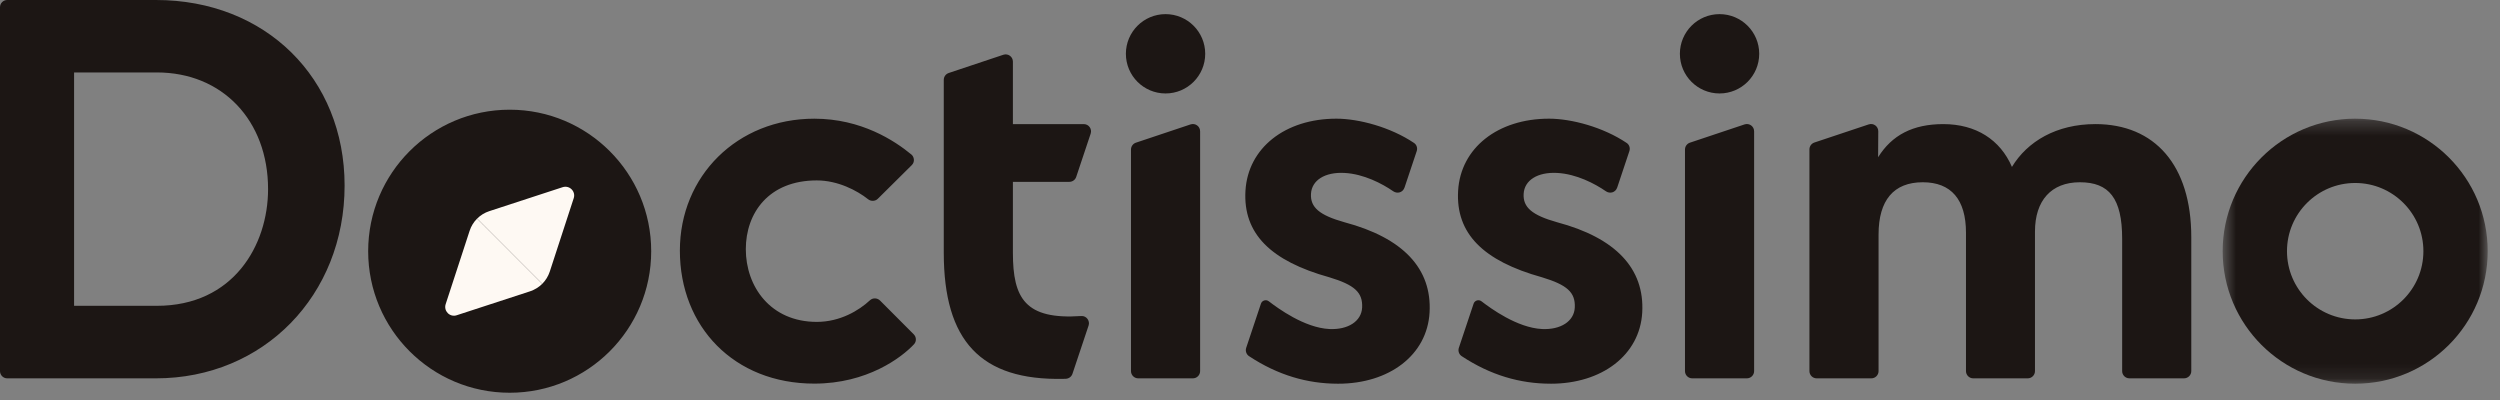 <svg xmlns="http://www.w3.org/2000/svg" fill="none" viewBox="0 0 175 28" height="28" width="175">
<rect x="0" y="0" width="175" height="28" fill="#808080" stroke="none"/>
<mask height="19" width="20" y="8" x="155" maskUnits="userSpaceOnUse" style="mask-type:luminance" id="mask0_575_173">
<path fill="white" d="M155.588 8.308H174.14V26.859H155.588V8.308Z"></path>
</mask>
<g mask="url(#mask0_575_173)">
<path fill="#1C1614" d="M169.638 17.583C169.638 20.221 167.501 22.358 164.865 22.358C162.227 22.358 160.089 20.221 160.089 17.583C160.089 14.947 162.227 12.809 164.864 12.809C167.501 12.809 169.638 14.947 169.638 17.583ZM164.865 8.307C159.741 8.308 155.587 12.461 155.587 17.584C155.587 22.707 159.741 26.86 164.863 26.86C169.986 26.86 174.139 22.707 174.139 17.584C174.139 12.461 169.986 8.308 164.863 8.308" clip-rule="evenodd" fill-rule="evenodd"></path>
</g>
<path fill="#1C1614" d="M10.981 21.407H5.186V5.071H10.981C15.564 5.071 18.765 8.431 18.765 13.241C18.765 17.174 16.329 21.407 10.981 21.407ZM10.918 0H0.506C0.227 0 0 0.227 0 0.506V25.977C0 26.257 0.226 26.484 0.506 26.484H10.917C18.445 26.484 24.122 20.682 24.122 12.989C24.123 5.462 18.583 0 10.918 0ZM45.584 17.585C45.584 23.056 41.149 27.492 35.678 27.492C30.207 27.492 25.772 23.056 25.772 17.585C25.772 12.114 30.207 7.679 35.678 7.679C41.148 7.679 45.584 12.114 45.584 17.585Z" clip-rule="evenodd" fill-rule="evenodd"></path>
<path fill="#FEF9F3" d="M39.388 13.102L34.252 14.78C33.924 14.886 33.633 15.068 33.397 15.304L37.959 19.867C38.195 19.629 38.376 19.337 38.484 19.012L40.16 13.875C40.319 13.399 39.865 12.95 39.388 13.102Z" clip-rule="evenodd" fill-rule="evenodd"></path>
<path fill="#FEF9F3" d="M31.195 21.295L32.873 16.159C32.978 15.831 33.16 15.54 33.397 15.304L37.959 19.867C37.722 20.102 37.429 20.283 37.105 20.392L31.968 22.068C31.492 22.226 31.043 21.772 31.195 21.295Z" clip-rule="evenodd" fill-rule="evenodd"></path>
<path fill="#1C1614" d="M146.671 8.687C143.96 8.687 141.917 9.896 140.836 11.684C140.019 9.782 138.318 8.687 136.029 8.687C133.902 8.687 132.431 9.459 131.468 11.007L131.479 9.191C131.482 8.843 131.142 8.597 130.812 8.707L127.006 9.977C126.8 10.046 126.66 10.239 126.66 10.457V25.977C126.66 26.257 126.888 26.484 127.167 26.484H130.992C131.273 26.484 131.499 26.256 131.499 25.978V16.416C131.499 14.009 132.565 12.758 134.594 12.758C136.583 12.758 137.619 13.968 137.619 16.294V25.977C137.619 26.257 137.846 26.484 138.126 26.484H141.941C142.221 26.484 142.448 26.256 142.448 25.978V16.208C142.448 14.042 143.584 12.758 145.593 12.758C147.636 12.758 148.551 13.883 148.551 16.71V25.976C148.551 26.256 148.778 26.483 149.057 26.483H152.884C153.163 26.483 153.39 26.256 153.39 25.977V16.598C153.39 11.571 150.844 8.686 146.671 8.686M70.903 12.729H74.855C75.073 12.729 75.266 12.59 75.335 12.383L76.347 9.354C76.456 9.026 76.212 8.687 75.865 8.687H70.903V4.313C70.903 3.967 70.564 3.723 70.235 3.833L66.41 5.11C66.203 5.179 66.064 5.373 66.064 5.591V17.693C66.064 23.866 68.654 26.644 74.439 26.519L74.59 26.516C74.818 26.51 75.005 26.369 75.073 26.163L76.204 22.779C76.306 22.471 76.064 22.095 75.689 22.122C71.758 22.393 70.903 20.876 70.903 17.693V12.729ZM63.962 23.402L61.607 21.042C61.413 20.848 61.097 20.833 60.896 21.02C60.123 21.74 58.801 22.532 57.176 22.532C53.929 22.532 52.207 20.054 52.207 17.445C52.207 14.911 53.806 12.629 57.176 12.629C58.64 12.629 59.985 13.325 60.768 13.948C60.966 14.104 61.265 14.096 61.444 13.918L63.827 11.556C64.066 11.319 63.979 10.966 63.803 10.821C62.625 9.848 60.291 8.308 57.002 8.308C51.606 8.308 47.591 12.323 47.591 17.543C47.591 22.863 51.381 26.853 57.002 26.853C60.703 26.853 63.11 25.03 63.98 24.099C64.163 23.902 64.153 23.593 63.962 23.403M93.661 26.86C97.25 26.863 99.903 24.852 100.07 21.874C100.243 18.805 98.223 16.65 94.104 15.555C92.355 15.063 91.714 14.512 91.769 13.563C91.824 12.621 92.737 12.034 94.11 12.105C95.467 12.177 96.753 12.854 97.529 13.39C97.793 13.572 98.195 13.498 98.321 13.118L99.171 10.575C99.24 10.366 99.168 10.132 98.985 10.009C97.335 8.898 95.114 8.307 93.547 8.307C89.967 8.307 87.358 10.35 87.182 13.354C87.008 16.349 88.941 18.268 93.063 19.413C94.811 19.943 95.402 20.464 95.349 21.532C95.299 22.493 94.357 23.095 93.055 23.032C91.308 22.944 89.454 21.579 88.82 21.093C88.61 20.931 88.336 21.044 88.267 21.254L87.234 24.347C87.162 24.563 87.242 24.805 87.432 24.931C89.456 26.267 91.519 26.859 93.661 26.86ZM108.547 26.86C112.136 26.863 114.789 24.852 114.956 21.874C115.129 18.805 113.109 16.65 108.99 15.555C107.242 15.063 106.599 14.512 106.655 13.563C106.71 12.621 107.623 12.034 108.996 12.105C110.353 12.177 111.639 12.854 112.416 13.39C112.68 13.572 113.081 13.498 113.208 13.118L114.057 10.575C114.126 10.366 114.054 10.132 113.871 10.009C112.221 8.898 109.999 8.307 108.432 8.307C104.853 8.307 102.244 10.35 102.068 13.354C101.894 16.349 103.827 18.268 107.949 19.413C109.697 19.943 110.288 20.464 110.235 21.532C110.186 22.493 109.243 23.095 107.941 23.032C106.195 22.944 104.341 21.579 103.707 21.093C103.496 20.931 103.223 21.044 103.153 21.254L102.12 24.347C102.047 24.563 102.128 24.805 102.318 24.931C104.342 26.267 106.406 26.858 108.548 26.859M79.169 25.977C79.169 26.257 79.396 26.484 79.676 26.484H83.502C83.781 26.484 84.008 26.256 84.008 25.978V9.189C84.008 8.843 83.669 8.599 83.341 8.708L79.515 9.987C79.309 10.056 79.169 10.25 79.169 10.468V25.977ZM84.365 3.765C84.365 5.299 83.122 6.542 81.589 6.542C80.055 6.542 78.812 5.299 78.812 3.765C78.812 2.233 80.055 0.989 81.589 0.989C83.122 0.989 84.365 2.232 84.365 3.765ZM117.949 25.977C117.949 26.257 118.176 26.484 118.455 26.484H122.281C122.561 26.484 122.788 26.256 122.788 25.978V9.189C122.788 8.843 122.448 8.599 122.121 8.708L118.295 9.987C118.088 10.056 117.949 10.25 117.949 10.468V25.977ZM123.145 3.765C123.145 5.299 121.901 6.542 120.368 6.542C118.835 6.542 117.592 5.299 117.592 3.765C117.592 2.233 118.835 0.989 120.368 0.989C121.901 0.989 123.145 2.232 123.145 3.765Z" clip-rule="evenodd" fill-rule="evenodd"></path>
</svg>
